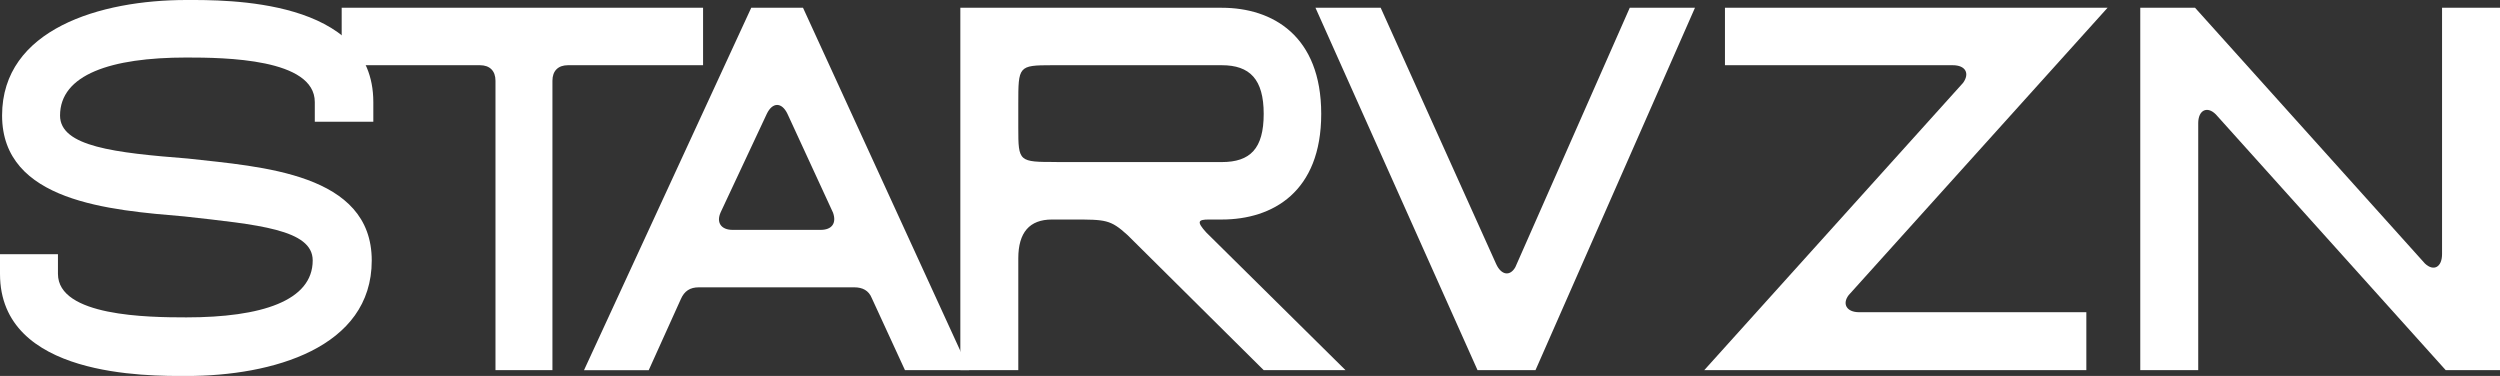 <?xml version="1.0" encoding="UTF-8"?> <svg xmlns="http://www.w3.org/2000/svg" id="_Слой_2" data-name="Слой 2" viewBox="0 0 347.69 52.28"><rect x="0" y="0" width="347.69" height="52.28" fill="#333333" stroke="none"/><defs><style> .cls-1 { isolation: isolate; } .cls-2 { fill: #fff; } </style></defs><g id="_Слой_2-2" data-name=" Слой 2"><g><g class="cls-1"><path class="cls-2" d="M0,38.09v-2.74h8.06v2.74c0,5.91,12.53,6.05,17.86,6.05,10.44,0,17.57-2.3,17.57-7.92,0-4.32-7.63-4.97-17.86-6.12C15.34,29.23.29,28.08.29,16.06S13.97,0,25.92,0C31.25,0,51.92-.29,51.92,14.19v2.74h-8.14v-2.74c0-6.05-12.53-6.19-17.86-6.19-10.51,0-17.57,2.38-17.57,8.07,0,4.32,7.63,5.18,17.79,5.98,10.22,1.15,25.56,2.02,25.56,14.18s-13.83,16.06-25.78,16.06c-5.33,0-25.92.22-25.92-14.19Z"></path></g><g class="cls-1"><path class="cls-2" d="M66.75,9.07h-19.23V1.08h50.26v7.99h-18.79c-1.37,0-2.16.79-2.16,2.16v40.25h-7.92V11.23c0-1.37-.79-2.16-2.16-2.16Z"></path></g><g class="cls-1"><path class="cls-2" d="M104.48,1.08h7.2l23.11,50.4h-8.93l-4.61-10.01c-.43-1.08-1.3-1.51-2.45-1.51h-21.6c-1.22,0-2.02.5-2.52,1.66l-4.46,9.87h-9L104.48,1.08ZM101.89,31.97h12.24c1.58,0,2.23-.94,1.73-2.38l-6.34-13.75c-.79-1.66-2.09-1.66-2.88,0l-6.41,13.68c-.65,1.44.07,2.45,1.66,2.45Z"></path></g><g class="cls-1"><path class="cls-2" d="M133.56,1.08h36.36c7.06,0,13.83,3.89,13.83,14.76s-6.77,14.69-13.83,14.69h-1.8c-1.51,0-1.73.29-.36,1.8l19.37,19.15h-11.38l-18.94-18.79c-2.38-2.16-3.02-2.16-7.63-2.16h-2.88q-4.68,0-4.68,5.4v15.55h-8.06V1.08ZM146.95,22.54h22.97c3.96,0,5.83-1.87,5.83-6.7s-1.94-6.77-5.83-6.77h-23.62c-4.68,0-4.68.14-4.68,5.4v3.31c0,4.75.07,4.75,5.33,4.75Z"></path></g><g class="cls-1"><path class="cls-2" d="M182.95,1.08h9.07l16.06,35.64c.72,1.58,1.94,1.73,2.67.43L226.66,1.08h9.07l-22.18,50.4h-8.06L182.95,1.08Z"></path><path class="cls-2" d="M271.58,9.07h-31.68V1.08h53.21l-36,39.96c-.94,1.22-.29,2.38,1.44,2.38h31.61v8.06h-53.14l36-39.96c.94-1.3.36-2.45-1.44-2.45Z"></path><path class="cls-2" d="M297.65,1.08h7.63l31.97,35.57c1.22,1.15,2.38.5,2.38-1.3V1.08h8.07v50.4h-7.56l-31.97-35.57c-1.22-1.22-2.45-.58-2.45,1.22v34.35h-8.06V1.08Z"></path></g></g></g></svg> 